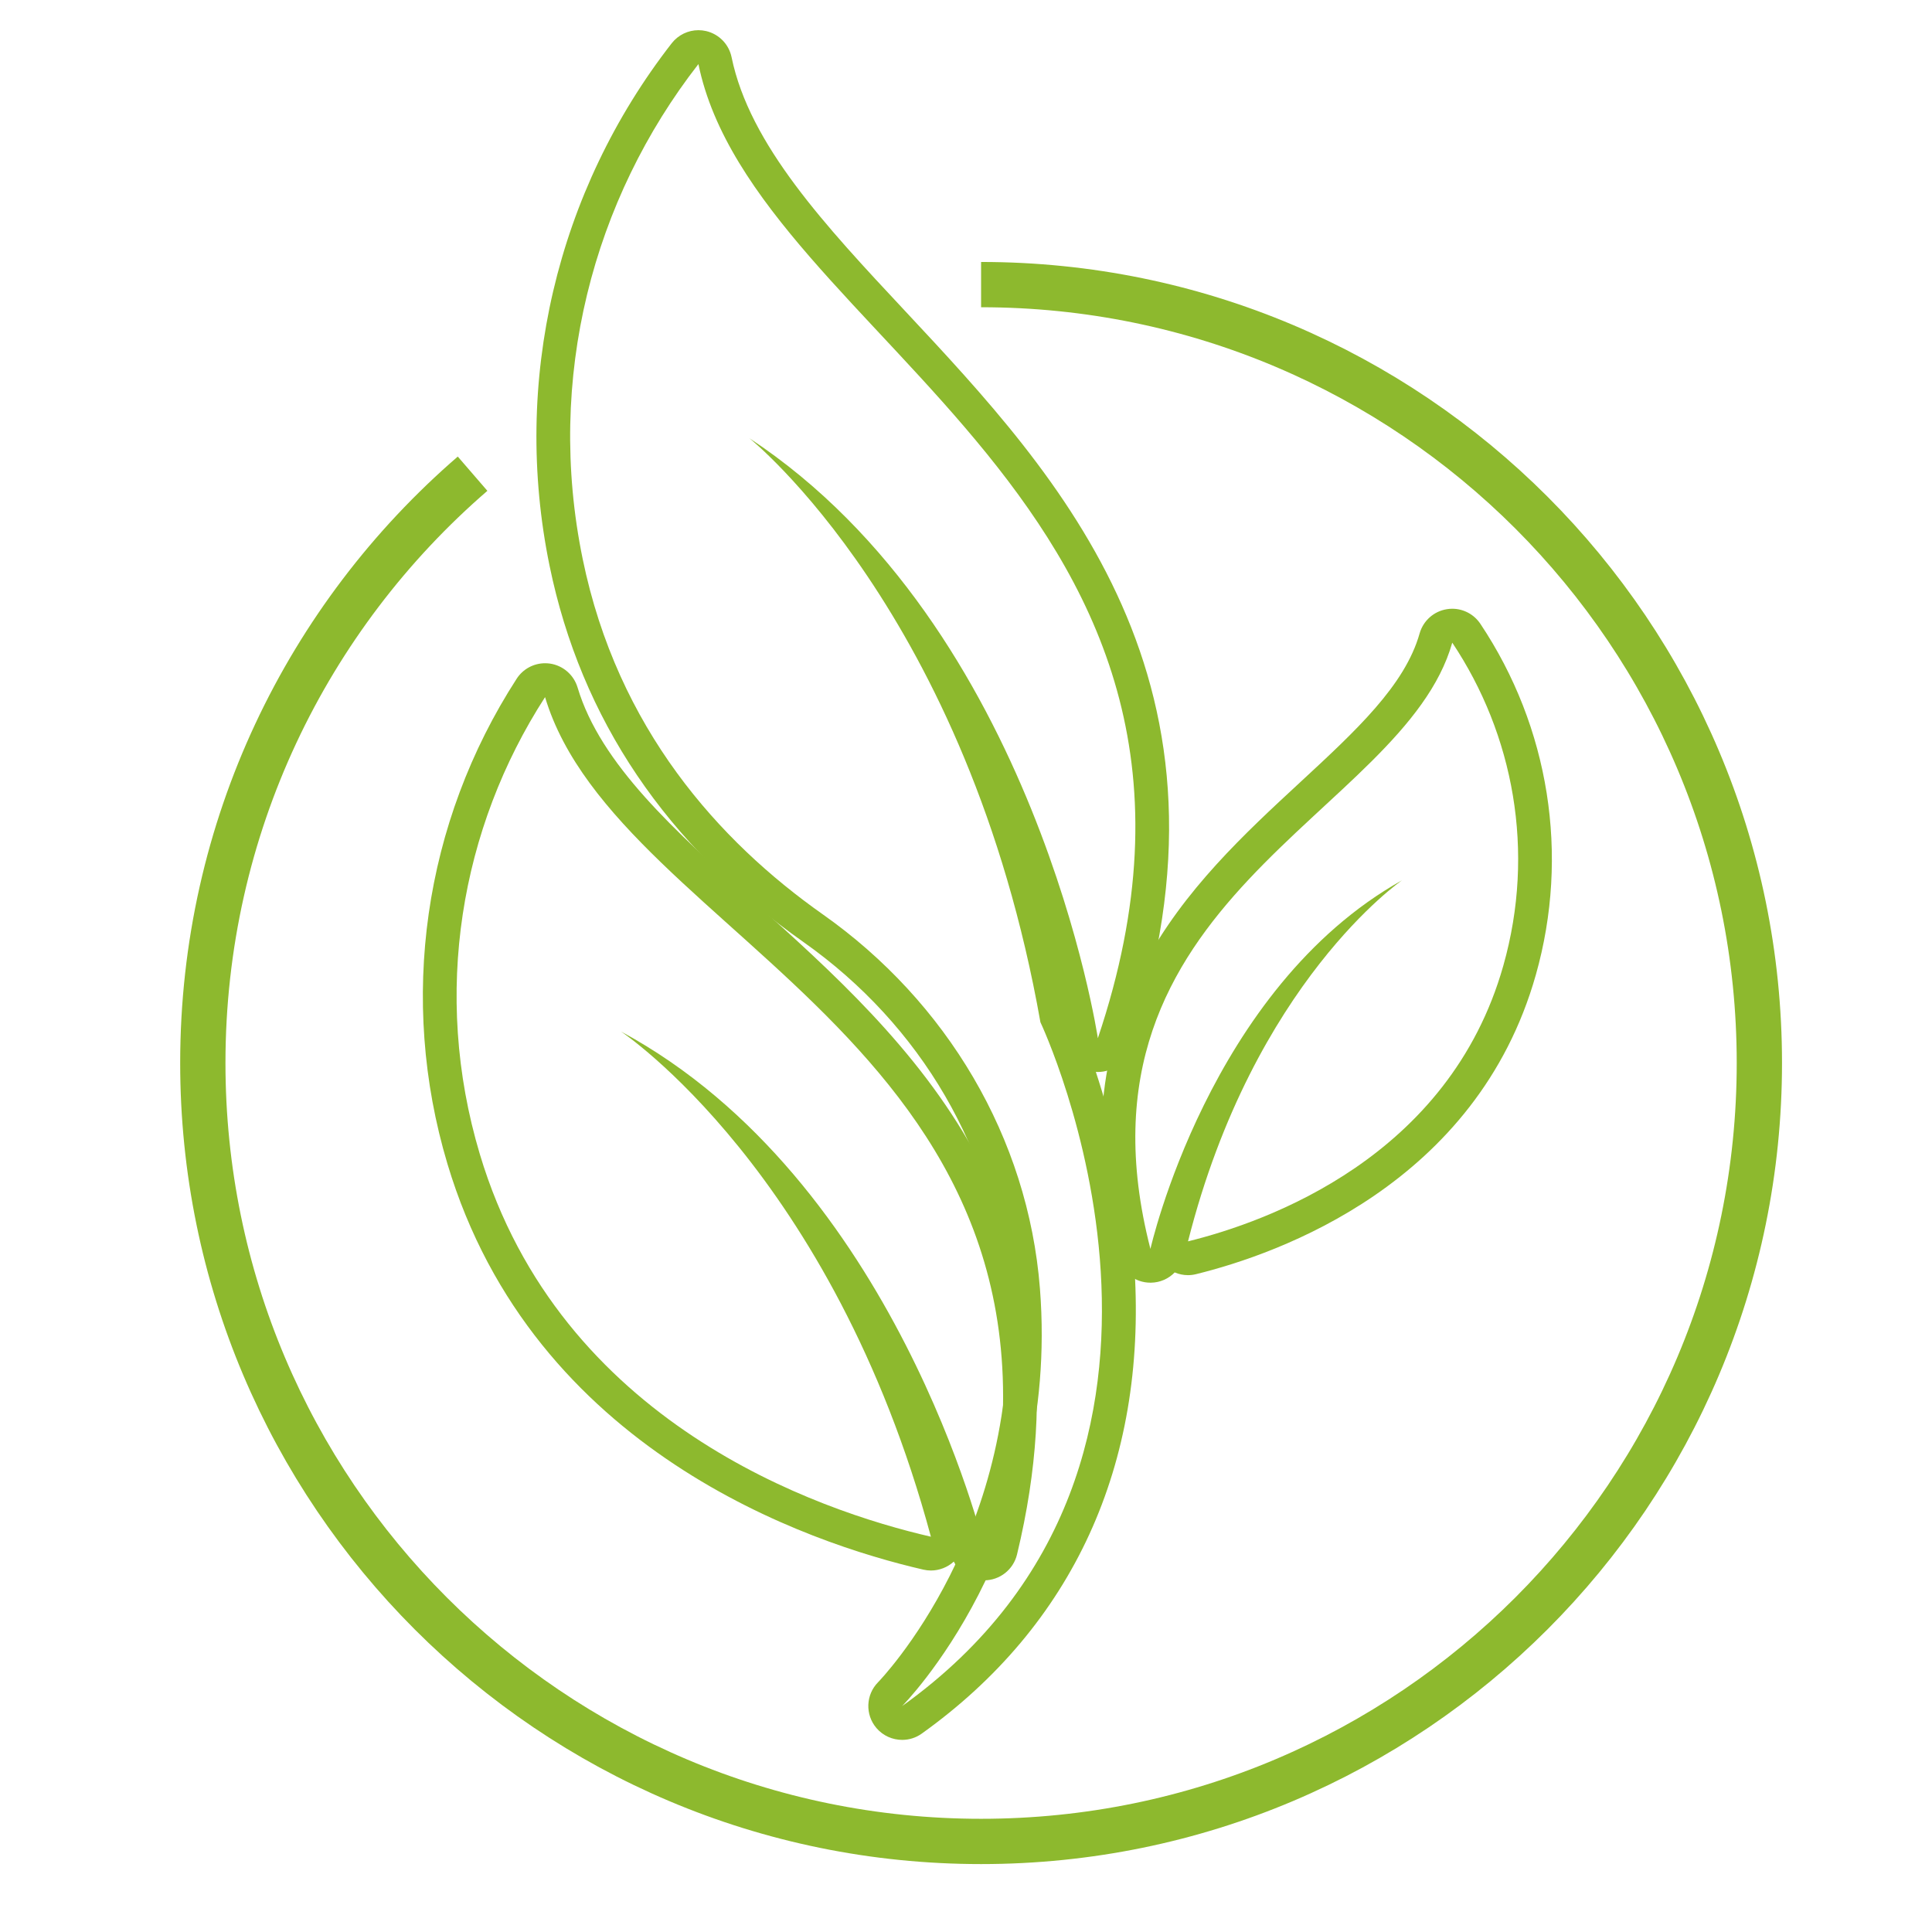 <svg width="48" height="48" viewBox="0 0 48 48" fill="none" xmlns="http://www.w3.org/2000/svg">
<path fill-rule="evenodd" clip-rule="evenodd" d="M13.543 16.478C13.26 16.478 12.993 16.621 12.837 16.862C10.523 20.442 9.896 24.835 11.116 28.914C13.251 36.049 20.096 38.342 22.94 38.997C23.002 39.011 23.066 39.019 23.128 39.019C23.337 39.019 23.541 38.94 23.697 38.797C23.837 39.078 24.126 39.263 24.45 39.263C24.839 39.263 25.177 38.998 25.268 38.619C27.32 30.112 22.557 25.838 18.729 22.404C16.77 20.646 14.919 18.986 14.349 17.078C14.254 16.764 13.986 16.533 13.661 16.486C13.622 16.481 13.582 16.478 13.543 16.478M13.542 17.32C15.357 23.386 27.435 26.049 24.45 38.424C24.45 38.424 22.253 29.31 15.429 25.628C15.429 25.628 20.686 29.114 23.128 38.179C20.334 37.536 13.921 35.357 11.921 28.674C10.726 24.679 11.444 20.568 13.542 17.32" fill="#8DB92E"/>
<path fill-rule="evenodd" clip-rule="evenodd" d="M36.08 15.124C36.036 15.124 35.992 15.128 35.948 15.135C35.624 15.186 35.36 15.421 35.27 15.737C34.906 17.027 33.696 18.146 32.295 19.442C29.573 21.959 26.186 25.092 27.767 31.237C27.863 31.609 28.199 31.868 28.582 31.868C28.586 31.868 28.59 31.868 28.595 31.868C28.824 31.865 29.034 31.769 29.185 31.613C29.289 31.657 29.401 31.681 29.515 31.681C29.582 31.681 29.649 31.673 29.716 31.656C31.765 31.152 36.688 29.418 38.158 24.218C38.998 21.246 38.495 18.068 36.779 15.498C36.621 15.262 36.358 15.124 36.08 15.124M36.081 15.967C37.602 18.244 38.154 21.148 37.35 23.99C36.006 28.744 31.488 30.356 29.516 30.841C31.148 24.395 34.834 21.87 34.834 21.87C30.04 24.551 28.582 31.029 28.582 31.029C26.335 22.298 34.861 20.282 36.081 15.967" fill="#8DB92E"/>
<path fill-rule="evenodd" clip-rule="evenodd" d="M17.353 0.75C17.097 0.75 16.851 0.867 16.689 1.074C13.821 4.758 12.715 9.489 13.654 14.057C14.436 17.861 16.558 21.005 19.959 23.403C22.893 25.471 24.73 28.633 25 32.078C25.465 38.026 21.853 41.757 21.816 41.794C21.509 42.105 21.491 42.599 21.774 42.932C21.94 43.126 22.176 43.227 22.415 43.227C22.584 43.227 22.755 43.176 22.902 43.07C26.658 40.383 28.486 36.395 28.188 31.537C28.067 29.549 27.615 27.81 27.226 26.631C27.243 26.633 27.26 26.633 27.277 26.633C27.635 26.633 27.958 26.405 28.074 26.061C31.131 16.975 26.339 11.848 22.488 7.728C20.5 5.602 18.623 3.593 18.176 1.422C18.11 1.1 17.863 0.847 17.544 0.772C17.48 0.757 17.416 0.75 17.353 0.75M17.352 1.592C18.755 8.421 31.747 12.51 27.276 25.794C27.276 25.794 25.748 15.585 18.618 10.887C18.618 10.887 24.048 15.219 25.849 25.397C25.849 25.397 30.991 36.248 22.412 42.388C22.412 42.388 26.34 38.45 25.837 32.014C25.543 28.263 23.517 24.884 20.442 22.717C17.864 20.9 15.343 18.102 14.477 13.889C13.552 9.391 14.736 4.951 17.352 1.592" fill="#8DB92E"/>
<path d="M24.375 7.071C35.054 7.071 43.711 15.729 43.711 26.41C43.711 37.091 35.054 45.75 24.375 45.75C13.696 45.75 5.039 37.091 5.039 26.41C5.039 20.559 7.636 15.316 11.741 11.769" stroke="#8DB92E" stroke-width="1.125"/>
</svg>
